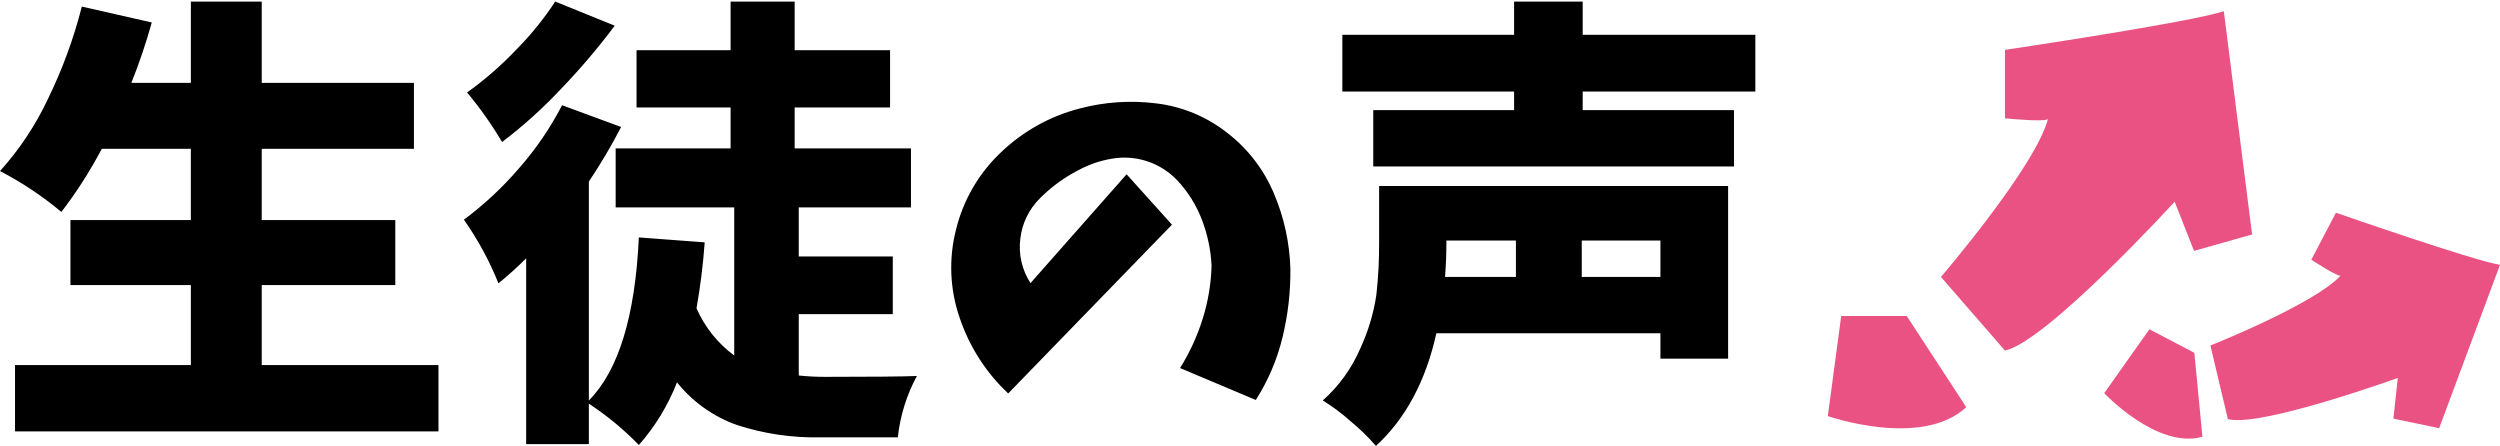 <?xml version="1.0" encoding="UTF-8"?>
<svg id="title_voice.svg" xmlns="http://www.w3.org/2000/svg" xmlns:xlink="http://www.w3.org/1999/xlink" version="1.1" viewBox="0 0 349.281 62.31">
  <!-- Generator: Adobe Illustrator 29.3.1, SVG Export Plug-In . SVG Version: 2.1.0 Build 151)  -->
  <defs>
    <style>
      .st0 {
        fill: #e95283;
      }

      .st1 {
        fill-rule: evenodd;
      }
    </style>
  </defs>
  <path id="_生徒の声" data-name="生徒の声" class="st1" d="M36.566,39.83h18.662v-9.08h-18.662v-9.96h21.265v-9.21h-21.265V.22h-9.9v11.36h-8.316c1.104-2.76,2.058-5.577,2.857-8.44L11.432.92c-1.129,4.448-2.714,8.768-4.729,12.89C4.978,17.485,2.721,20.885.003,23.9c3.055,1.586,5.929,3.501,8.569,5.71,2.132-2.773,4.022-5.724,5.65-8.82h12.441v9.96H9.843v9.08h16.821v11.17H2.099v9.27h59.16v-9.27h-24.693v-11.17ZM72.113,6.95c-2.09,2.204-4.385,4.203-6.855,5.97,1.813,2.171,3.447,4.485,4.887,6.92,2.932-2.223,5.671-4.688,8.189-7.37,2.699-2.801,5.222-5.767,7.554-8.88L77.572.22c-1.588,2.421-3.417,4.676-5.459,6.73ZM124.735,43.89v-8.06h-13.139v-6.85h15.678v-8.25h-16.25v-5.72h13.33V7.01h-13.33V.22h-8.95v6.79h-13.14v8h13.14v5.72h-16.059v8.25h16.566v20.69c-2.305-1.7-4.122-3.976-5.269-6.6.54-3.048.922-6.122,1.143-9.21l-9.2-.69c-.508,11-2.836,18.593-6.983,22.78v-30.59c1.648-2.451,3.153-4.995,4.507-7.62l-8.252-3.04c-1.635,3.163-3.65,6.115-6,8.79-2.294,2.681-4.881,5.096-7.713,7.2,1.945,2.768,3.564,5.751,4.825,8.89,1.352-1.093,2.645-2.258,3.872-3.49v25.96h8.759v-5.65c2.535,1.658,4.877,3.593,6.983,5.77,2.281-2.579,4.086-5.541,5.332-8.75,2.183,2.729,5.085,4.793,8.379,5.96,3.749,1.219,7.675,1.8,11.616,1.72h10.855c.326-3.002,1.231-5.913,2.666-8.57-2.074.08-6.327.12-12.759.12-1.251.005-2.501-.059-3.745-.19v-8.57h13.139-.001ZM143.974,39.55c-1.195-1.833-1.7-4.03-1.424-6.2.245-2.151,1.221-4.153,2.766-5.67,1.546-1.55,3.321-2.852,5.264-3.86,1.465-.803,3.053-1.357,4.7-1.64,3.385-.611,6.849.529,9.211,3.03,1.494,1.595,2.662,3.467,3.438,5.51.786,2.055,1.239,4.222,1.342,6.42-.07,2.533-.495,5.044-1.262,7.46-.752,2.398-1.808,4.69-3.142,6.82l10.581,4.46c1.722-2.689,2.984-5.646,3.733-8.75.769-3.148,1.138-6.38,1.1-9.62-.109-3.613-.892-7.174-2.309-10.5-1.408-3.349-3.667-6.272-6.553-8.48-2.865-2.249-6.293-3.664-9.91-4.09-3.585-.448-7.223-.2-10.715.73-4.116,1.069-7.889,3.176-10.957,6.12-3.076,2.903-5.249,6.632-6.258,10.74-1.06,4.096-.883,8.415.511,12.41,1.354,4.014,3.678,7.631,6.767,10.53l22.881-23.58-6.338-7.04-13.426,15.201ZM211.791,38.69h-9.9c.127-1.69.19-3.28.19-4.76v-.32h9.712v5.08h-.002ZM220.991,38.69v-5.08h10.99v5.08h-10.99ZM192.68,25.99v7.81c.016,2.458-.111,4.916-.38,7.36-.384,2.605-1.144,5.142-2.254,7.53-1.191,2.775-2.979,5.254-5.237,7.26,1.373.848,2.669,1.815,3.872,2.89,1.278,1.054,2.467,2.211,3.555,3.46,4.147-3.81,6.961-9.057,8.442-15.74h31.303v3.55h9.458v-24.12h-48.759ZM245.239,4.86h-24.117V.22h-9.585v4.64h-23.994v7.93h23.994v2.6h-19.678v7.87h50.4v-7.87h-21.137v-2.6h24.121v-7.93h-.004Z"/>
  <g>
    <g>
      <path class="st0" d="M257.24,44.145l-1.872,13.987s13.103,4.576,19.343-1.248l-8.32-12.739h-9.152Z"/>
      <path class="st0" d="M271.175,38.69s13.311-15.501,14.975-22.157c.208.624-6.032,0-6.032,0V6.966s25.987-3.849,30.575-5.408l3.952,31.199-8.112,2.294-2.704-6.87s-17.887,19.551-23.711,20.799l-8.944-10.29Z"/>
    </g>
    <g>
      <path class="st0" d="M300.299,46.005l-6.312,8.924s7.346,7.849,13.72,6.096l-1.13-11.731-6.279-3.289Z"/>
      <path class="st0" d="M308.821,48.272s14.705-5.851,18.238-9.82c-.082.503-4.138-2.168-4.138-2.168l3.439-6.565s19.214,6.699,22.922,7.279l-8.502,22.826-6.39-1.341.614-5.685s-19.3,6.985-23.744,5.749l-2.438-10.275Z"/>
    </g>
  </g>
</svg>